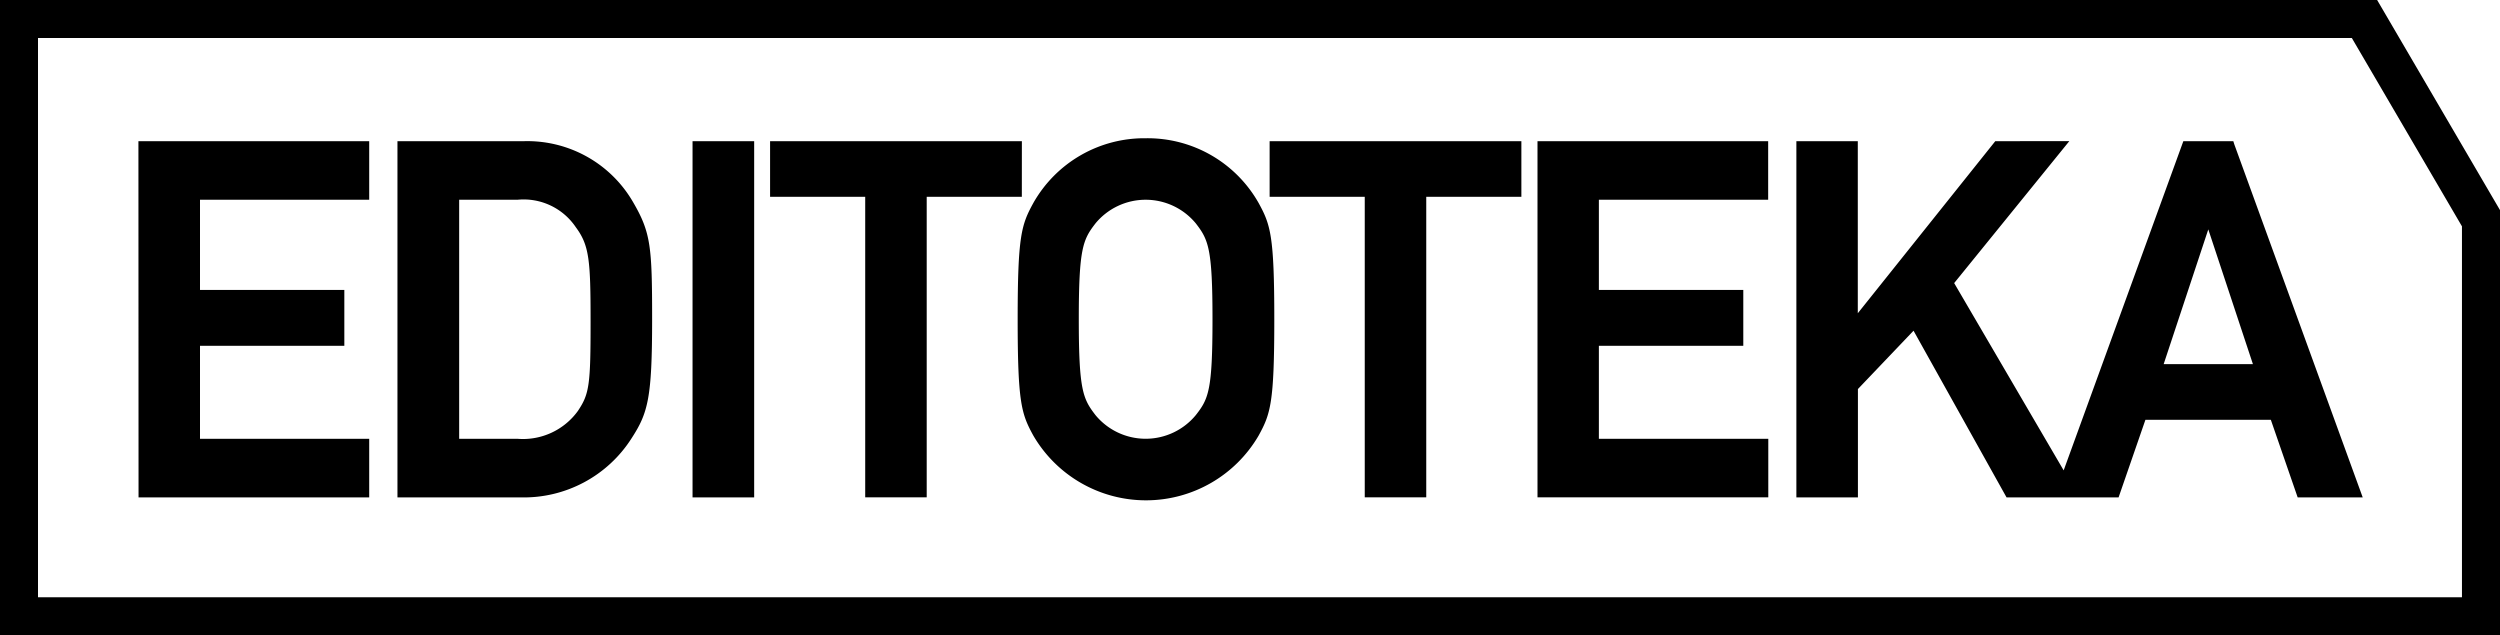 <svg xmlns="http://www.w3.org/2000/svg" viewBox="0 0 60 15.246"><title>editoteka-logo</title><g id="Layer_2" data-name="Layer 2"><g id="Footer"><g id="Edttk_Contact" data-name="Edttk®Contact"><path d="M24.525,3.389H18.482V4.724h2.283v7.212h1.476V4.724h2.283Zm-21.2,8.548H8.861V10.531H4.8V8.3H8.264V6.959H4.8V4.794H8.861V3.389H3.322ZM12.56,3.389H9.539v8.548h2.939a3.067,3.067,0,0,0,2.688-1.431c.387-.6.485-.962.485-2.843,0-1.748-.031-2.082-.46-2.817A2.931,2.931,0,0,0,12.56,3.389Zm1.318,6.462a1.627,1.627,0,0,1-1.458.68h-1.4V4.794h1.4a1.509,1.509,0,0,1,1.4.66c.323.435.354.79.354,2.255C14.175,9.23,14.144,9.45,13.877,9.851Zm2.743,2.086H18.1V3.389H16.621ZM57.051,0H0V15.246H60V5.043Zm2.036,14.334H.912V.912H56.444l2.643,4.52ZM53.6,3.389h-1.2l-2.872,7.9L46.9,6.794l2.763-3.406H47.887l-3.3,4.13V3.389H43.113v8.548H44.59v-2.6l1.335-1.4,2.232,4h2.689l.644-1.862H54.5l.644,1.862h1.561L53.621,3.458Zm-1.672,5.35,1.071-3.234,1.071,3.234ZM30.471,4.724h2.283v7.212h1.476V4.724h2.283V3.389H30.471ZM27.5,3.318a3.059,3.059,0,0,0-2.7,1.554c-.286.522-.376.783-.376,2.791s.09,2.269.376,2.791a3.129,3.129,0,0,0,5.407,0c.286-.522.376-.783.376-2.791s-.09-2.269-.376-2.791A3.06,3.06,0,0,0,27.5,3.318Zm1.2,6.644a1.561,1.561,0,0,1-2.409,0c-.3-.39-.4-.594-.4-2.3s.1-1.911.4-2.3a1.561,1.561,0,0,1,2.409,0c.3.389.4.594.4,2.3S29.005,9.573,28.7,9.962ZM36.9,11.936h5.539V10.531H38.373V8.3h3.466V6.959H38.373V4.794h4.063V3.389H36.9Z"/></g></g></g></svg>